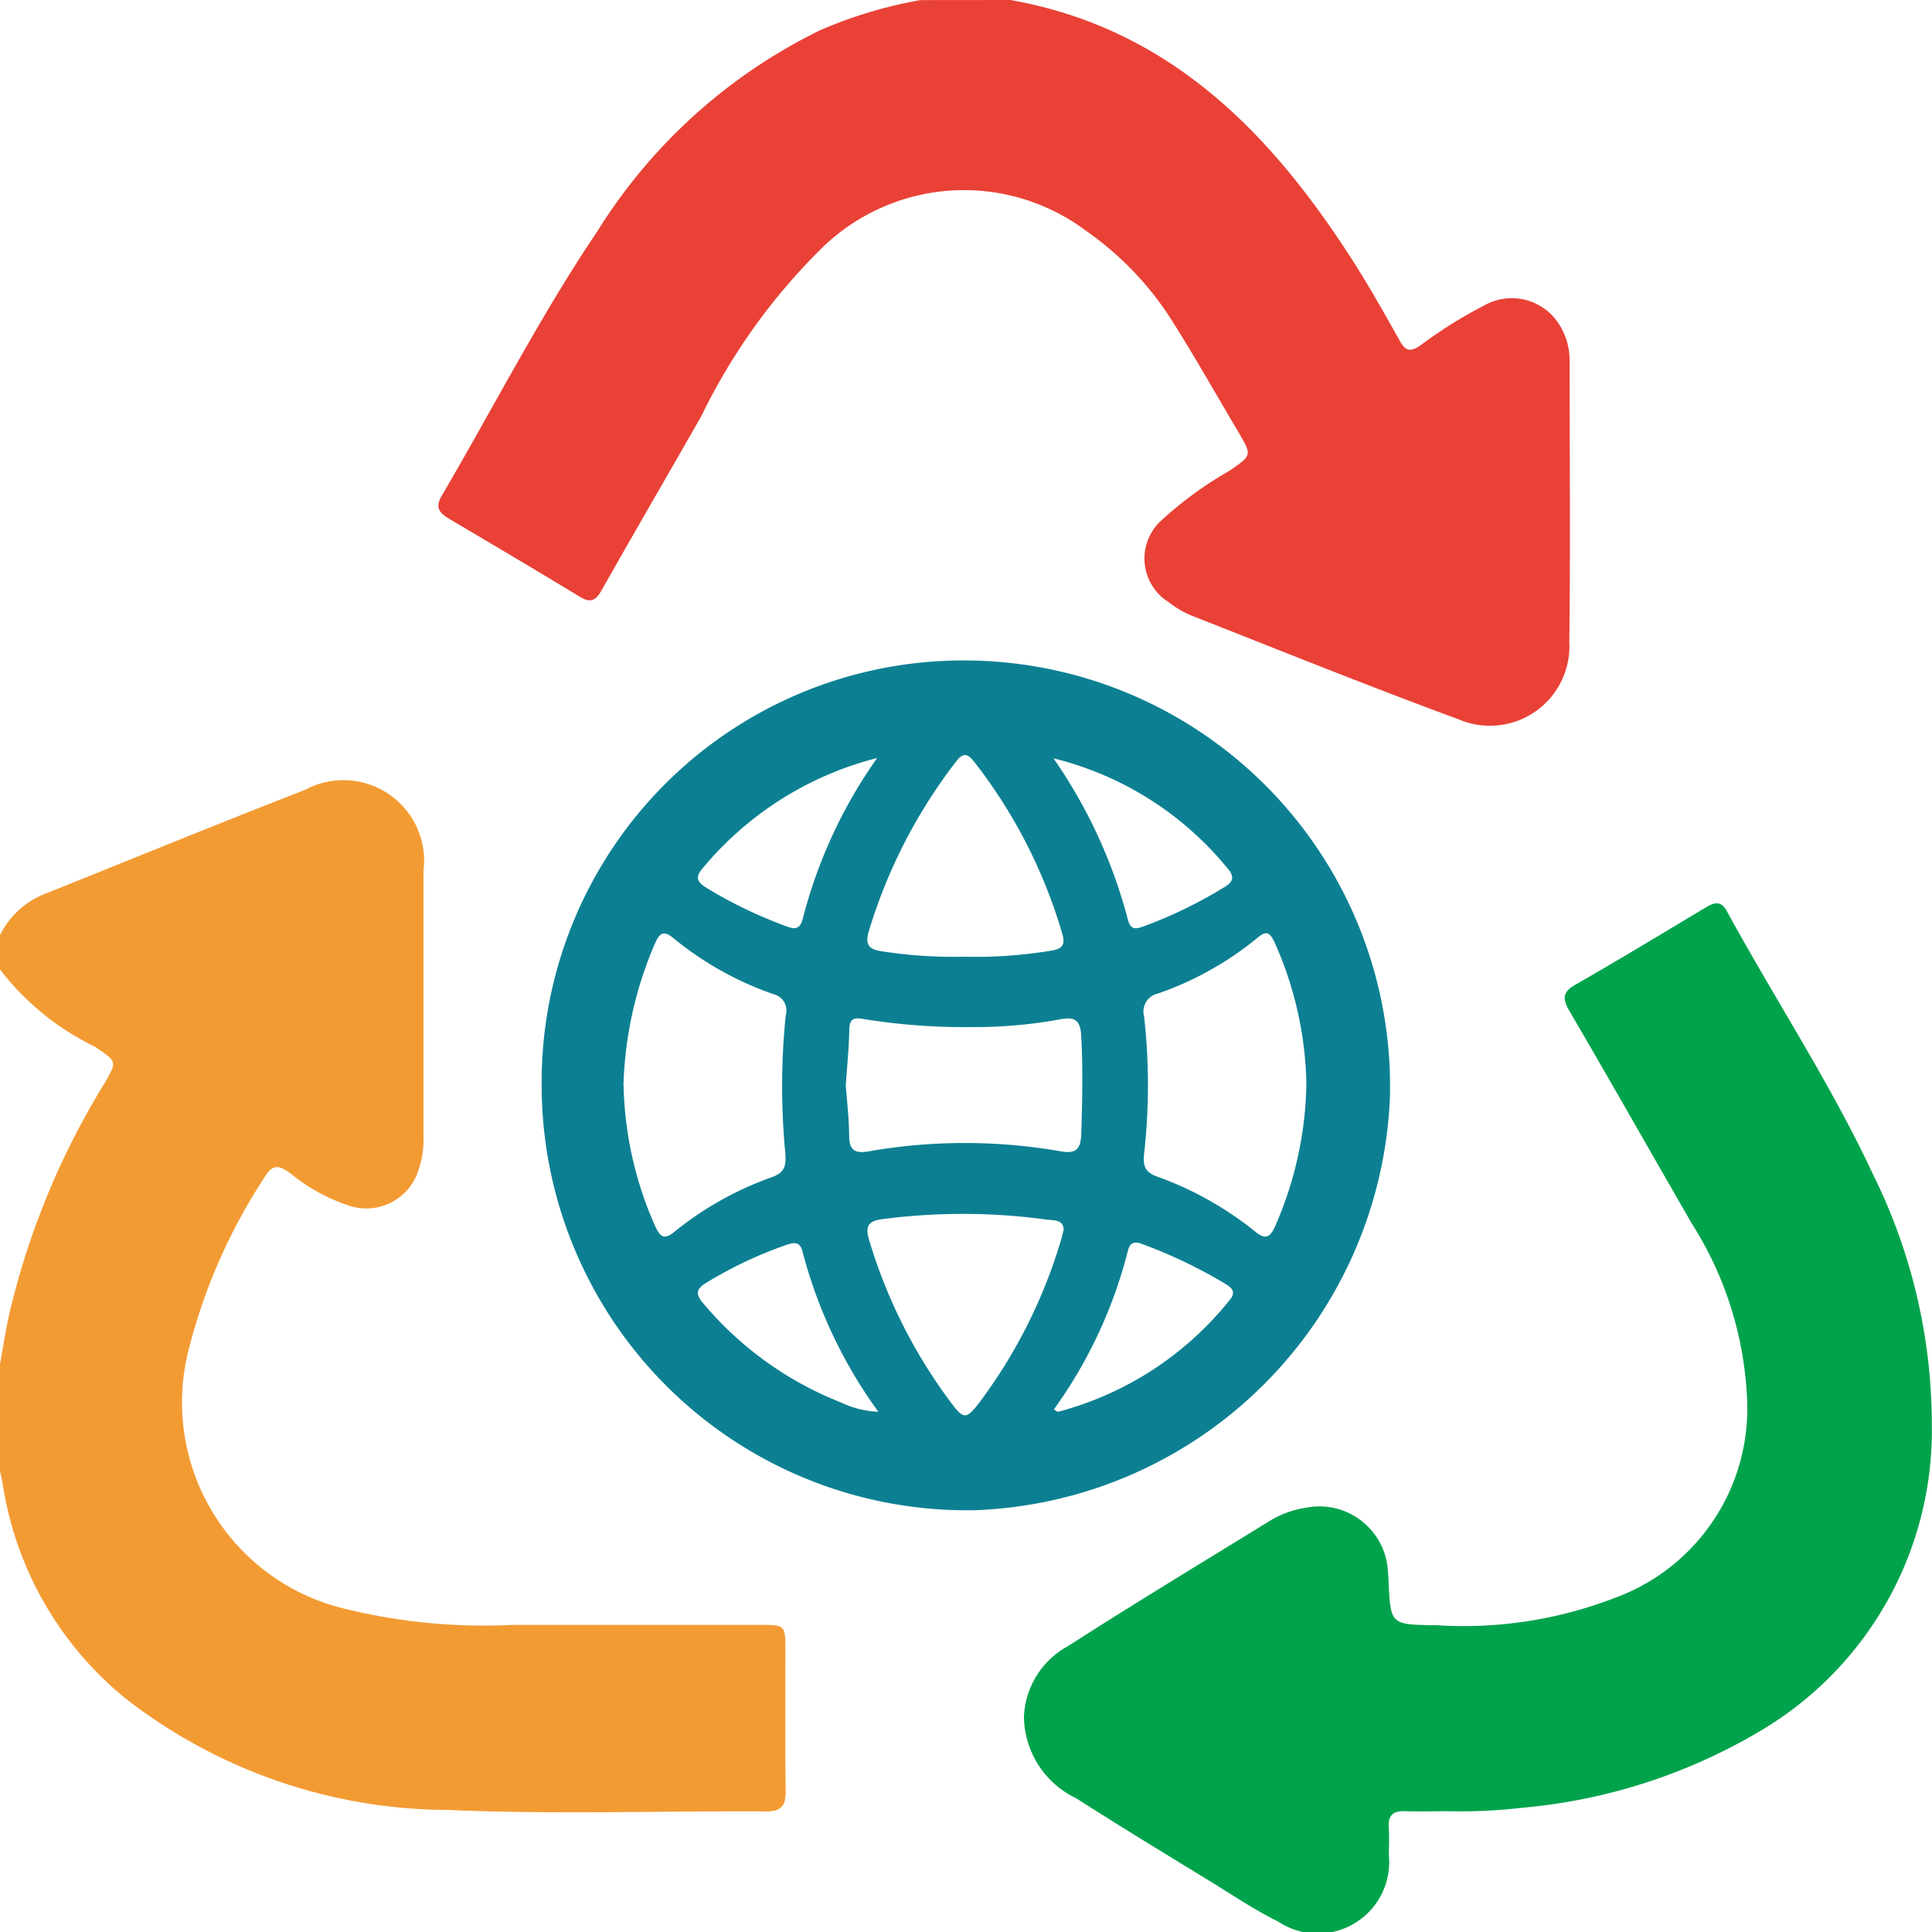 <svg xmlns="http://www.w3.org/2000/svg" width="42.182" height="42.188" viewBox="0 0 42.182 42.188"><defs><style>.a{fill:#f39b33;}.b{fill:#e94136;}.c{fill:#0c8092;}.d{fill:#00a34c;}</style></defs><g transform="translate(-1806.088 1759.111)"><path class="a" d="M1806.088-1738.695a1.862,1.862,0,0,1,1.054-.929c1.869-.75,3.734-1.513,5.611-2.244a1.762,1.762,0,0,1,2.581,1.776q0,2.9,0,5.8a2.017,2.017,0,0,1-.109.727,1.192,1.192,0,0,1-1.516.777,3.974,3.974,0,0,1-1.288-.712c-.254-.18-.392-.194-.569.11a12.394,12.394,0,0,0-1.654,3.784,4.631,4.631,0,0,0,3.436,5.624,12.7,12.7,0,0,0,3.626.348q2.715,0,5.43,0c.542,0,.546.007.546.554,0,1.029-.008,2.057.006,3.085,0,.316-.1.434-.425.433-2.317-.013-4.637.069-6.95-.032a11.51,11.51,0,0,1-7.059-2.451,7.491,7.491,0,0,1-2.663-4.682c-.016-.094-.04-.186-.061-.28v-2.305c.064-.348.12-.7.192-1.046a16.951,16.951,0,0,1,2.093-5.1c.286-.491.269-.473-.208-.8a5.779,5.779,0,0,1-2.077-1.691Z"/><path class="b" d="M1828.15-1759.111c3.437.61,5.642,2.851,7.434,5.63.378.587.724,1.2,1.063,1.807.126.226.23.254.443.112a9.672,9.672,0,0,1,1.392-.873,1.221,1.221,0,0,1,1.615.357,1.474,1.474,0,0,1,.261.853c0,2.043.019,4.087-.007,6.13a1.735,1.735,0,0,1-2.419,1.688c-1.955-.719-3.886-1.5-5.825-2.262a2.107,2.107,0,0,1-.495-.29,1.123,1.123,0,0,1-.147-1.808,8.2,8.2,0,0,1,1.461-1.062c.5-.344.5-.336.2-.85-.476-.8-.933-1.614-1.43-2.4a6.844,6.844,0,0,0-1.887-1.986,4.441,4.441,0,0,0-5.745.339,13.273,13.273,0,0,0-2.655,3.683c-.725,1.275-1.465,2.542-2.186,3.82-.131.231-.245.282-.481.138-.937-.57-1.882-1.127-2.825-1.686-.208-.123-.349-.235-.186-.513,1.13-1.928,2.149-3.923,3.4-5.779a11.865,11.865,0,0,1,4.853-4.383,9.754,9.754,0,0,1,2.2-.663Z"/><path class="c" d="M1817.914-1735.45a9.207,9.207,0,0,1,9.27-9.241,9.3,9.3,0,0,1,9.251,9.532,9.41,9.41,0,0,1-9.069,9.021A9.286,9.286,0,0,1,1817.914-1735.45Zm1.789.051a7.947,7.947,0,0,0,.69,3.06c.1.209.18.319.414.127a7.192,7.192,0,0,1,2.141-1.2c.277-.1.309-.256.285-.534a15.289,15.289,0,0,1,.01-2.995.367.367,0,0,0-.269-.464,7.127,7.127,0,0,1-2.178-1.219c-.223-.187-.306-.113-.409.114A8.38,8.38,0,0,0,1819.7-1735.4Zm14.908-.08a7.931,7.931,0,0,0-.69-3.047c-.1-.207-.167-.289-.375-.112a7.077,7.077,0,0,1-2.178,1.22.4.4,0,0,0-.3.5,13.5,13.5,0,0,1,0,2.993c-.026.25.005.4.275.5a7.333,7.333,0,0,1,2.145,1.2c.242.2.336.119.444-.121A8.02,8.02,0,0,0,1834.611-1735.479Zm-10.057.067c.026.353.071.721.074,1.089,0,.313.109.405.424.35a12.178,12.178,0,0,1,4.2,0c.345.06.432-.065.443-.382.023-.711.039-1.419,0-2.131-.019-.379-.16-.429-.474-.367a10.43,10.43,0,0,1-1.918.167,13.97,13.97,0,0,1-2.33-.171c-.166-.027-.331-.066-.341.2C1824.623-1736.246,1824.584-1735.837,1824.554-1735.412Zm2.574-2.811a10.152,10.152,0,0,0,1.9-.13c.242-.038.33-.118.252-.375a11.2,11.2,0,0,0-1.92-3.748c-.15-.191-.246-.206-.4-.005a11.476,11.476,0,0,0-1.906,3.712c-.087.291.018.391.289.428A10.074,10.074,0,0,0,1827.128-1738.223Zm2.184,5.962c-.01-.236-.228-.2-.385-.224a13.5,13.5,0,0,0-3.565-.009c-.3.036-.393.136-.3.451a11.323,11.323,0,0,0,1.806,3.578c.259.344.323.342.6-.02a11.218,11.218,0,0,0,1.783-3.546C1829.273-1732.1,1829.287-1732.163,1829.312-1732.261Zm-4.072-10.3a7.278,7.278,0,0,0-3.819,2.417c-.17.2-.092.3.086.414a9.771,9.771,0,0,0,1.77.85c.174.067.278.045.334-.156A10.649,10.649,0,0,1,1825.24-1742.562Zm3.85.008a11.087,11.087,0,0,1,1.627,3.533c.061.223.185.19.341.134a9.862,9.862,0,0,0,1.768-.859c.179-.108.222-.217.077-.39A7.091,7.091,0,0,0,1829.09-1742.554Zm-3.824,14.267a10.438,10.438,0,0,1-1.661-3.517c-.058-.214-.2-.176-.358-.124a9.038,9.038,0,0,0-1.741.825c-.231.137-.227.261-.062.449a7.516,7.516,0,0,0,3,2.16A2.086,2.086,0,0,0,1825.266-1728.287Zm3.831-.055c.066.041.079.057.088.055a7.112,7.112,0,0,0,3.757-2.449c.121-.143.067-.244-.077-.331a10.676,10.676,0,0,0-1.852-.888c-.163-.06-.258-.022-.3.154A10.2,10.2,0,0,1,1829.1-1728.342Z"/><path class="d" d="M1837.713-1719.566c-.315,0-.631.01-.946,0-.267-.012-.377.094-.358.361.013.191.007.384,0,.576a1.56,1.56,0,0,1-2.409,1.476c-.514-.254-.994-.579-1.485-.88-.982-.6-1.966-1.2-2.937-1.819a2,2,0,0,1-1.134-1.778,1.844,1.844,0,0,1,.96-1.54c1.442-.926,2.909-1.813,4.368-2.711a2.16,2.16,0,0,1,.843-.314,1.5,1.5,0,0,1,1.778,1.431c.007.055.009.11.011.164.045.971.045.96,1.042.973a9.185,9.185,0,0,0,3.908-.6,4.4,4.4,0,0,0,2.883-4.213,7.759,7.759,0,0,0-1.215-3.963c-.89-1.544-1.768-3.095-2.667-4.633-.161-.275-.153-.415.136-.58.952-.545,1.89-1.114,2.831-1.678.187-.112.337-.166.47.078,1.057,1.937,2.278,3.784,3.211,5.788a12.289,12.289,0,0,1,1.263,5.4,7.622,7.622,0,0,1-3.792,6.737,12.3,12.3,0,0,1-5.164,1.651A11.566,11.566,0,0,1,1837.713-1719.566Z"/></g></svg>